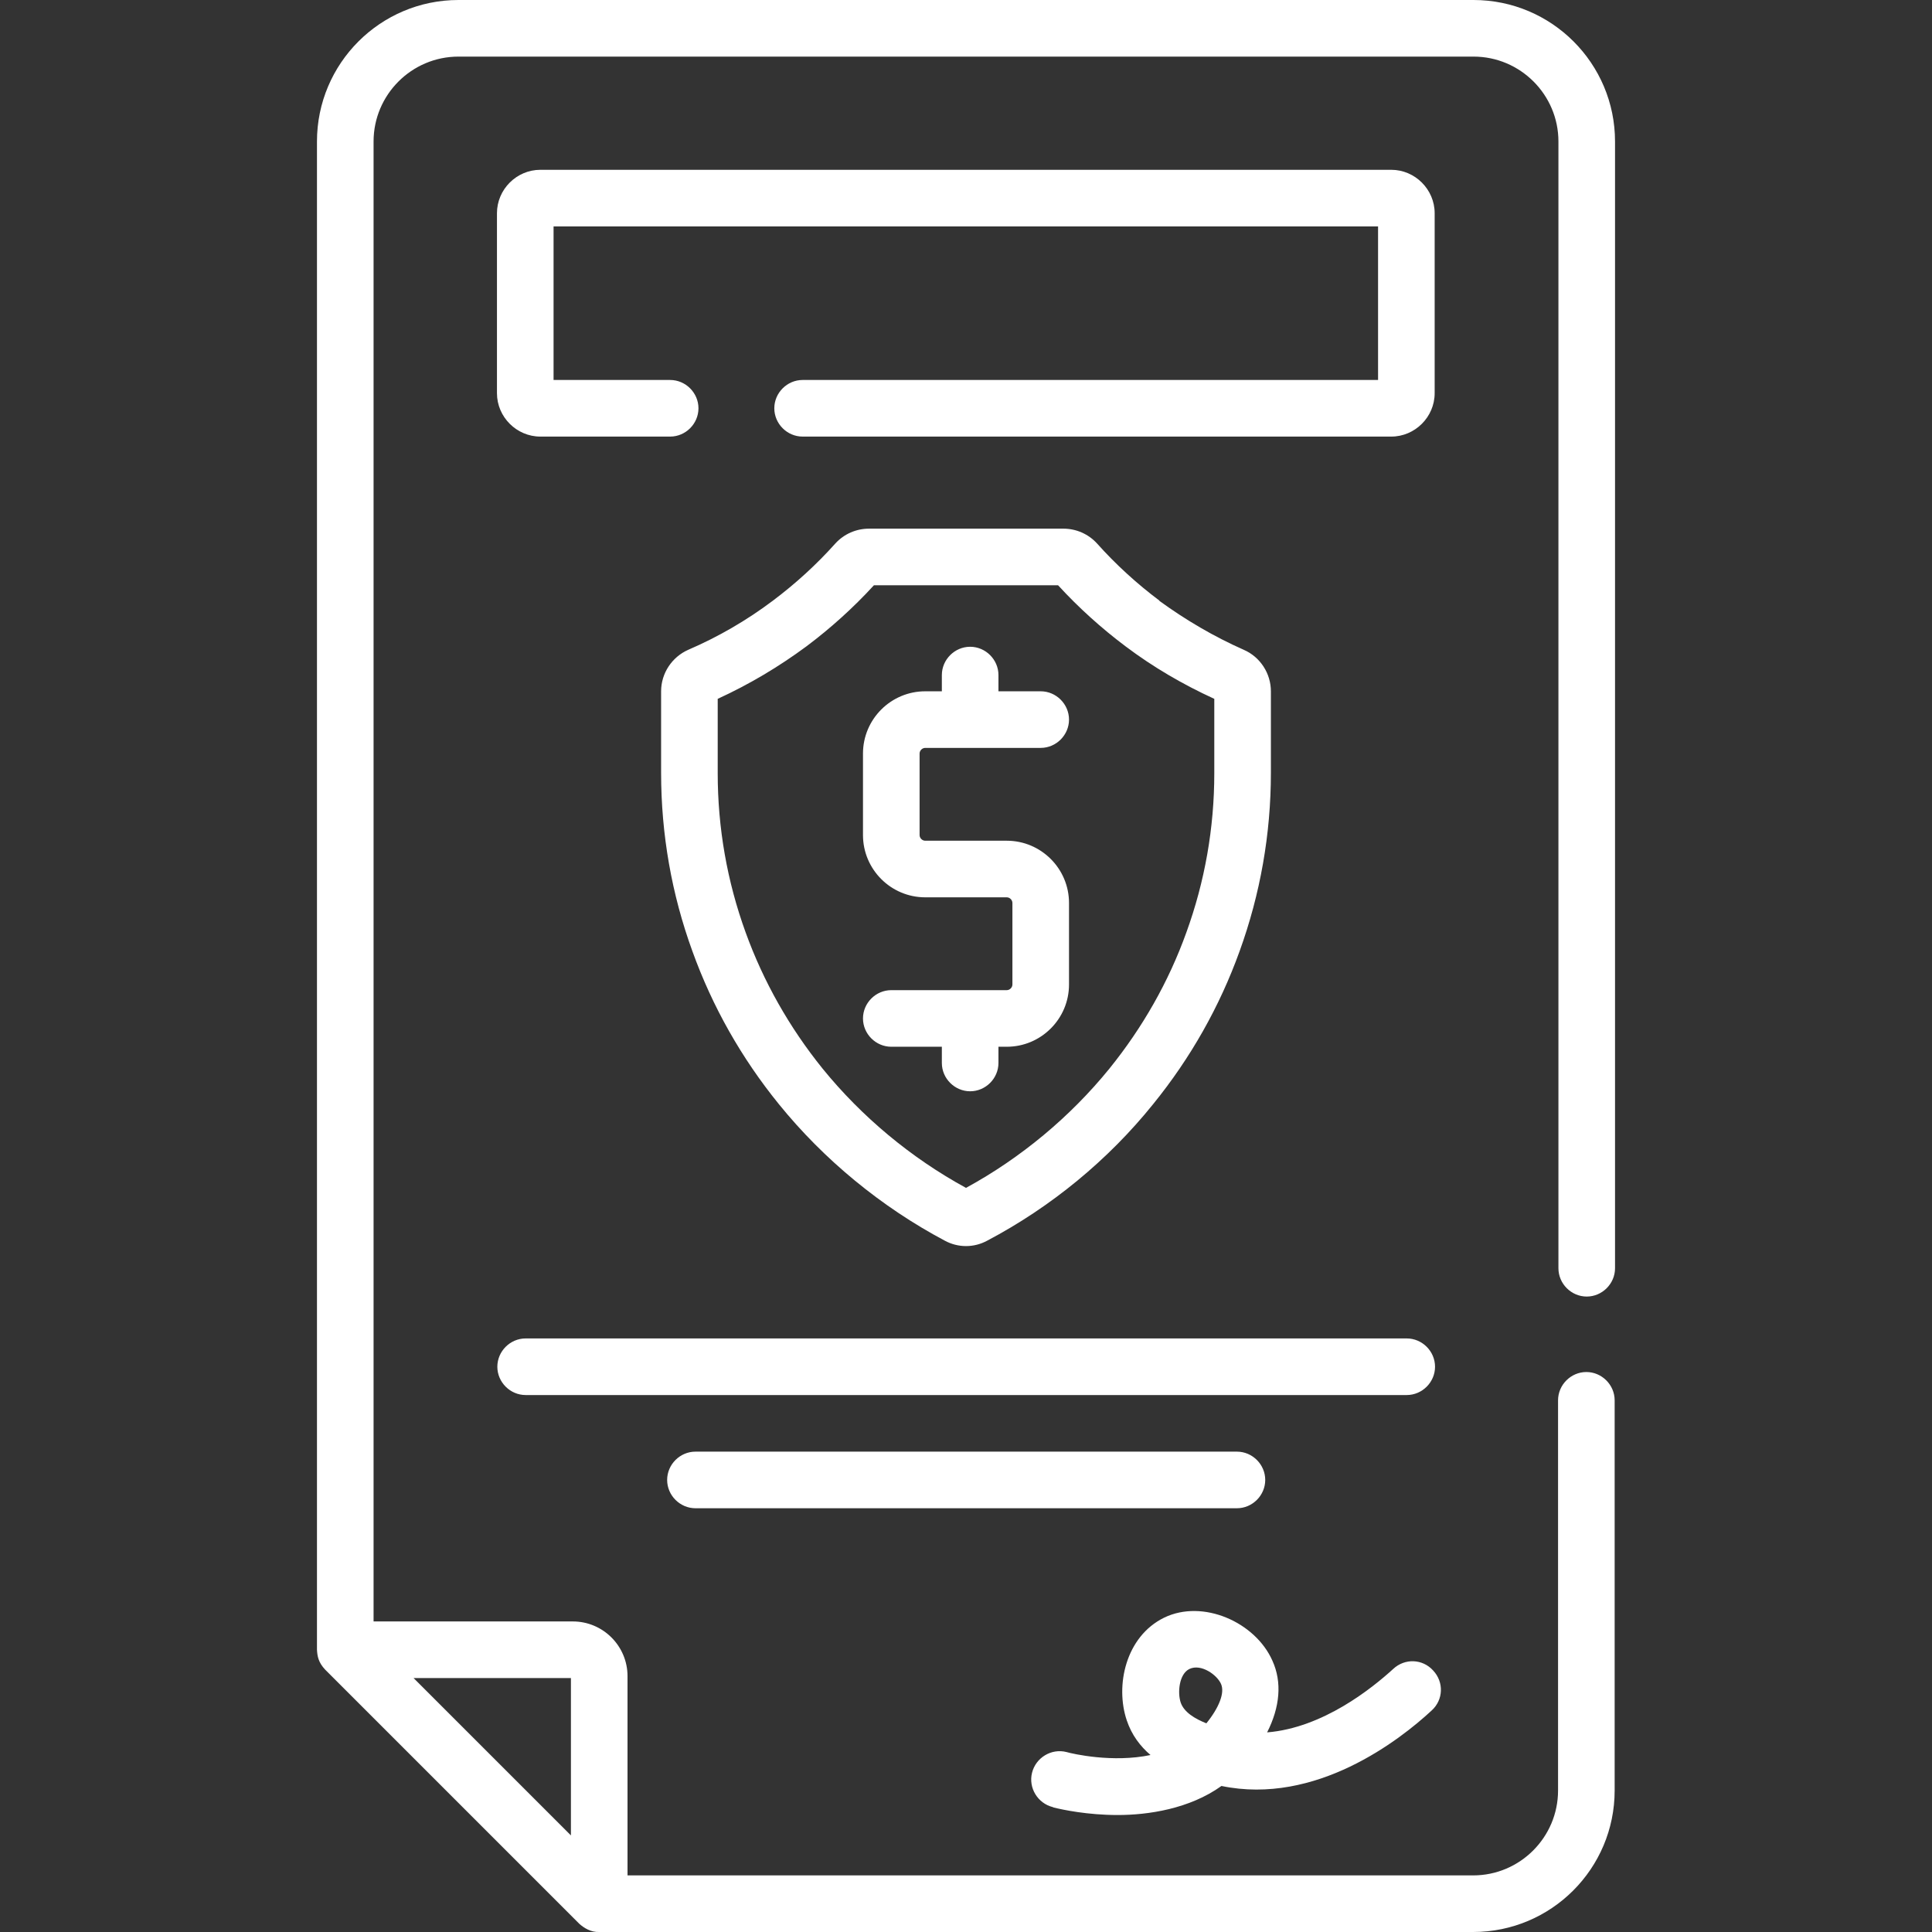 <svg xmlns="http://www.w3.org/2000/svg" id="Capa_1" data-name="Capa 1" viewBox="0 0 512 512"><rect x="0" y="0" width="512" height="512" fill="#333333" stroke="none"/><defs><style>      .cls-1 {        fill: #fff;        stroke-width: 0px;      }    </style></defs><path class="cls-1" d="M245.2,198.2h30.6c4.1,0,7.5-3.4,7.5-7.5s-3.4-7.5-7.5-7.5h-11.2v-4.3c0-4.1-3.4-7.5-7.5-7.5s-7.5,3.4-7.5,7.5v4.3h-4.4c-9.1,0-16.5,7.4-16.5,16.5v21.6c0,9.1,7.4,16.5,16.5,16.5h21.6c.8,0,1.5.7,1.5,1.5v21.6c0,.8-.7,1.5-1.5,1.5h-30.6c-4.1,0-7.5,3.4-7.5,7.5s3.4,7.5,7.5,7.5h13.4v4.3c0,4.1,3.4,7.5,7.5,7.5s7.5-3.4,7.5-7.5v-4.3h2.2c9.1,0,16.5-7.4,16.5-16.5v-21.6c0-9.1-7.4-16.5-16.5-16.5h-21.6c-.8,0-1.5-.7-1.5-1.5v-21.6c0-.8.7-1.5,1.5-1.5h0ZM380.2,104.2v-47.7c0-6.3-5.2-11.5-11.5-11.5h-225.5c-6.3,0-11.5,5.2-11.5,11.5v47.7c0,6.3,5.2,11.5,11.5,11.5h34.4c4.1,0,7.5-3.4,7.5-7.5s-3.4-7.5-7.5-7.5h-30.9v-40.7h218.5v40.7h-152.5c-4.1,0-7.5,3.4-7.5,7.5s3.4,7.5,7.5,7.5h156c6.3,0,11.5-5.2,11.5-11.5h0ZM420.5,343.6c4.1,0,7.5-3.4,7.5-7.5V37.5C428,16.8,411.2,0,390.5,0H121.5C100.8,0,84,16.8,84,37.5v399.7c.1,1.6.3,3.3,2.2,5.3l67.3,67.3c1.2,1.1,3.1,2.3,5.3,2.2h231.6c20.7,0,37.5-16.8,37.5-37.5v-103.4c0-4.1-3.4-7.5-7.5-7.5s-7.5,3.4-7.5,7.5v103.4c0,12.4-10.1,22.5-22.5,22.5h-224.1v-52.8c0-8-6.5-14.5-14.5-14.5h-52.8V37.5c0-12.4,10.1-22.5,22.5-22.5h269c12.4,0,22.5,10.1,22.5,22.5v298.6c0,4.1,3.4,7.5,7.5,7.5h0ZM151.3,444.7v41.7l-41.7-41.7h41.7ZM307.3,159.2c-6-4.5-11.6-9.6-16.6-15.2-2.3-2.5-5.5-3.9-8.9-3.9h-51.5c-3.4,0-6.6,1.4-8.9,3.9-5,5.6-10.6,10.7-16.6,15.2-6.9,5.2-14.5,9.6-22.4,13-4.3,1.9-7.2,6.2-7.2,11v21.6c0,16.3,2.8,32.2,8.3,47.3,5.3,14.7,13,28.3,22.9,40.5,11.9,14.7,27.2,27.3,44,36.2,3.5,1.9,7.7,1.9,11.2,0,16.9-8.9,32.1-21.4,44-36.2,9.9-12.2,17.6-25.8,22.9-40.5,5.5-15.2,8.3-31.1,8.3-47.3v-21.6c0-4.7-2.8-9.1-7.2-11-7.9-3.5-15.4-7.9-22.4-13h0ZM321.8,204.9c0,14.5-2.5,28.7-7.4,42.2-4.7,13.1-11.6,25.2-20.4,36.1-10.4,12.8-23.5,23.7-38,31.6-14.5-7.9-27.6-18.8-38-31.6-8.8-10.9-15.7-23.1-20.4-36.1-4.9-13.5-7.4-27.7-7.4-42.2v-19.7c8.3-3.8,16.2-8.5,23.5-13.9,6.4-4.8,12.4-10.2,17.9-16.2h48.8c5.4,5.9,11.5,11.4,17.9,16.2,7.3,5.5,15.2,10.1,23.5,13.9v19.7h0ZM279.2,479c2.4.6,9,2,17,2s19-1.6,27.5-7.7c25,5.2,47.3-12.2,55.7-20,3.1-2.8,3.3-7.5.4-10.6-2.8-3.1-7.5-3.3-10.6-.4-5.6,5.1-18.6,15.6-33.4,16.8,3.4-6.7,4-13.3,1.4-19-4.5-10.2-18.4-16.4-28.7-11.4-10.2,5-13,18-9.9,27.2,1.3,3.9,3.6,6.9,6.3,9.2-10,2.1-20.6-.3-22.3-.8-4-1-8.1,1.5-9.1,5.5-1,4,1.5,8.1,5.5,9.1h0ZM315.2,442.3c3.1-1.5,7.4,1.6,8.4,4,1,2.3-.5,6.2-3.9,10.4-3-1.2-5.9-2.9-6.8-5.5-.9-2.7-.4-7.6,2.3-8.9ZM184.3,399.7h143.5c4.1,0,7.5-3.4,7.5-7.5s-3.4-7.5-7.5-7.5h-143.5c-4.1,0-7.5,3.4-7.5,7.5s3.4,7.5,7.5,7.5h0ZM139.3,369.7h233.5c4.1,0,7.5-3.4,7.5-7.5s-3.4-7.5-7.5-7.5h-233.5c-4.1,0-7.5,3.4-7.5,7.5s3.4,7.5,7.5,7.5h0Z"></path></svg>